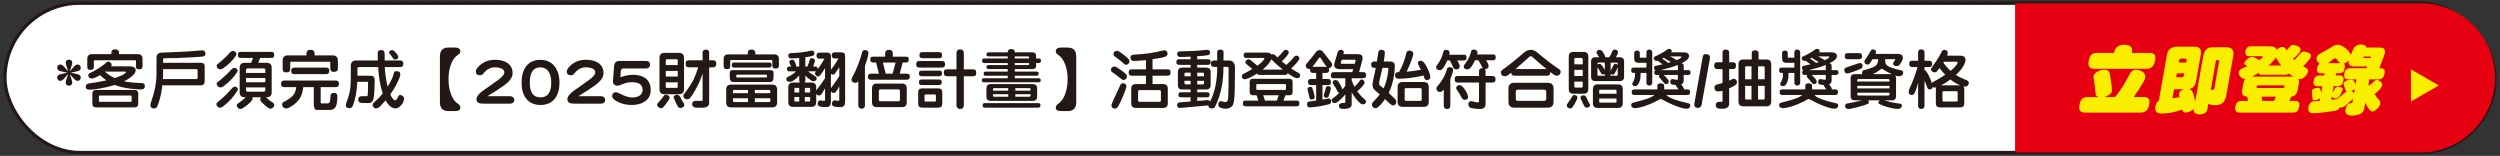 <?xml version="1.0" encoding="UTF-8"?><svg id="e" xmlns="http://www.w3.org/2000/svg" viewBox="0 0 770 48"><rect x="0" y="0" width="770" height="48" fill="#333333" stroke="none"/><rect x="1.53" y="1" width="766.93" height="45.96" rx="22.98" ry="22.98" fill="#fff" stroke="#231815" stroke-miterlimit="10"/><path d="m24.62,24.58c-.16.22-.38.32-.66.32-.36,0-.68-.16-1-.48-.26-.24-.76-.8-1.48-1.64.52,1.48.78,2.32.78,2.56,0,.7-.34,1.04-1.02,1.04s-1-.34-1-1.04c0-.24.26-1.08.78-2.56-.32.38-.82.92-1.48,1.64-.32.32-.66.48-1.02.48-.28,0-.5-.1-.66-.32-.16-.2-.24-.44-.24-.74,0-.48.34-.82,1.02-1,.32-.08,1.04-.24,2.14-.46-.48-.08-1.2-.22-2.14-.46-.68-.16-1.02-.5-1.02-1,0-.28.08-.54.24-.74.16-.2.38-.32.66-.32.36,0,.7.16,1.02.48.26.28.76.82,1.48,1.64-.52-1.46-.78-2.32-.78-2.56,0-.68.32-1.04,1-1.04s1.02.36,1.02,1.04c0,.24-.26,1.1-.78,2.56.32-.36.8-.92,1.48-1.64.32-.32.64-.48,1-.48.28,0,.5.12.66.32.16.2.26.46.26.74,0,.5-.34.84-1.02,1-.36.12-1.08.26-2.12.46.46.1,1.16.26,2.12.46.68.18,1.02.52,1.02,1,0,.3-.1.54-.26.74Z" fill="#231815"/><path d="m34.02,19.24c.24.22.36.48.36.8-.02.12-.06.26-.14.38h5.84c.58.04,1,.16,1.26.32.3.24.46.54.46.86,0,.64-.4,1.28-1.2,1.92-.6.52-1.4,1.02-2.4,1.52,1.4.3,3.22.48,5.48.54.6.04.9.32.94.86,0,.34-.08.6-.22.76-.18.22-.44.34-.8.34-.92,0-1.94-.06-3.02-.18-2.12-.24-3.86-.64-5.22-1.2-1.54.48-3.14.86-4.8,1.14-1.28.22-2.36.32-3.22.32-.34-.02-.58-.12-.72-.32-.16-.16-.22-.38-.22-.62,0-.44.24-.76.72-.94,2.16-.28,4.06-.62,5.66-1-.72-.48-1.38-1.02-1.98-1.62-.08.06-.16.1-.22.14-.42.26-.9.5-1.42.7-.32.14-.64.22-.96.22s-.58-.1-.78-.34c-.16-.2-.24-.42-.24-.68.02-.24.16-.46.4-.62.88-.36,1.84-.9,2.9-1.58,1.08-.72,1.82-1.28,2.26-1.7.2-.2.4-.32.62-.32.24.04.46.14.66.3Zm2.28-3.82c.22.2.34.46.34.78v.48h5.86c.92,0,1.4.52,1.4,1.56v2.18c0,.34-.08.58-.24.7-.2.16-.44.24-.76.24-.42,0-.7-.08-.84-.28-.12-.14-.18-.36-.18-.66v-1.64c0-.14-.12-.22-.32-.22h-12.42c-.16,0-.24.08-.24.22v1.8c0,.36-.08.6-.2.7-.16.16-.44.24-.8.24-.38,0-.64-.06-.76-.2-.18-.14-.26-.38-.26-.74v-2.34c0-1.04.46-1.56,1.4-1.56h6.02v-.48c0-.28.1-.54.32-.78.14-.14.42-.22.86-.22.38,0,.66.08.82.22Zm5.1,12.28c.78,0,1.18.4,1.18,1.16v3.06c0,.76-.4,1.16-1.18,1.16h-11.78c-.8,0-1.18-.4-1.18-1.16v-3.06c0-.76.38-1.16,1.18-1.16h11.78Zm-.86,3.36v-1.34c0-.2-.1-.3-.3-.3h-9.46c-.2,0-.3.1-.3.3v1.34c0,.2.1.3.3.3h9.46c.2,0,.3-.1.3-.3Zm-8.04-8.84c.76.7,1.72,1.3,2.86,1.82,1.24-.4,2.24-.82,2.96-1.3.32-.22.5-.4.5-.52,0-.1-.08-.16-.22-.16h-5.62c-.2,0-.34-.02-.42-.1-.08.06-.14.1-.18.14.04.04.08.08.12.12Z" fill="#231815"/><path d="m49.62,28.81c-.4,1.84-.82,3.2-1.26,4.12-.18.3-.5.46-.94.48-.32,0-.58-.1-.8-.26-.2-.2-.3-.42-.3-.68,0-.28.06-.64.22-1.08,1.1-3.08,1.66-5.96,1.66-8.68v-4.86c0-.6.16-1.04.48-1.3.28-.22.66-.34,1.16-.34,5.08-.16,8.86-.38,11.36-.62.58-.04.98-.08,1.22-.08s.44.1.62.3c.14.18.22.4.24.64,0,.5-.22.82-.62.94-1.1.12-2.62.24-4.54.32-2.44.16-4.9.22-7.42.22-.3,0-.46.14-.46.4v1.02h11.64c.76,0,1.16.34,1.16,1v4.54c0,.94-.4,1.4-1.16,1.4h-11.88c-.1.86-.22,1.7-.38,2.52Zm.62-6.1c-.02.56-.04,1.1-.06,1.64h10.36c.18,0,.28-.1.32-.32v-2.34c0-.24-.12-.38-.32-.4h-10.3v1.42Z" fill="#231815"/><path d="m72.92,26.88c.24.18.36.38.36.58,0,.16-.06.32-.16.46-1.04,1.76-2.5,3.36-4.34,4.82-.36.28-.7.42-1.04.42-.3,0-.56-.12-.8-.36-.2-.24-.3-.5-.3-.74,0-.16.08-.3.24-.46.28-.2.72-.6,1.36-1.16,1.16-1,2.26-2.14,3.32-3.38.28-.24.54-.38.78-.38.16,0,.36.08.58.2Zm-.52-10.96c.28.2.42.44.42.68,0,.2-.06.38-.16.54-.94,1.42-2.24,2.72-3.9,3.88-.32.24-.64.34-.94.34s-.56-.12-.8-.36c-.2-.24-.3-.48-.3-.74,0-.14.08-.3.24-.46.24-.16.62-.5,1.18-.98,1-.84,1.96-1.8,2.88-2.84.24-.2.48-.32.7-.32.2,0,.42.1.68.26Zm.42,5.2c.24.2.38.42.38.64,0,.16-.06.3-.16.46-1,1.56-2.38,3-4.14,4.3-.36.28-.68.4-1,.4s-.62-.12-.86-.4c-.22-.26-.32-.52-.32-.78,0-.16.1-.32.32-.48.26-.16.68-.5,1.28-1.02,1.08-.9,2.12-1.9,3.12-3,.26-.22.5-.34.74-.34.2,0,.4.08.64.22Zm10.78-5.14c.28,0,.48.06.62.18.16.12.24.36.24.76,0,.32-.06.52-.14.64-.16.2-.4.28-.72.28h-3.48l-.58,1.5h2.58c1.04,0,1.56.52,1.56,1.56v7.5c0,1.04-.52,1.56-1.56,1.56h-.22c.06.06.12.12.2.16.48.48,1.06.94,1.76,1.38.2.12.32.18.36.26.16.16.24.36.24.62,0,.28-.12.52-.36.76-.26.22-.54.34-.82.34-.2,0-.38-.06-.52-.16-.76-.52-1.48-1.1-2.12-1.78-.16-.16-.26-.3-.32-.42-.12-.16-.16-.38-.16-.62,0-.2.08-.38.2-.54h-2.62c.04.12.08.22.08.3,0,.2-.06.38-.16.56-.7.9-1.66,1.74-2.9,2.5-.24.16-.48.24-.7.24-.32,0-.6-.14-.84-.4-.22-.28-.32-.54-.32-.78,0-.16.1-.32.3-.46.18-.12.48-.32.88-.62.56-.4,1.12-.86,1.64-1.34h-.32c-1.06,0-1.58-.52-1.58-1.56v-7.5c0-1.04.52-1.56,1.58-1.56h1.96l.58-1.5h-3.8c-.26,0-.46-.06-.62-.22-.16-.12-.24-.34-.24-.7s.08-.62.24-.78c.12-.1.32-.16.62-.16h9.46Zm-1.88,6.48v-.86c0-.36-.18-.54-.54-.54h-4.86c-.36,0-.54.18-.54.54v.86h5.94Zm0,2.88v-1.32h-5.94v1.32h5.94Zm0,2.36v-.78h-5.94v.78c0,.36.18.54.54.54h4.86c.36,0,.54-.18.54-.54Z" fill="#231815"/><path d="m103.37,24.8c.36,0,.62.08.8.22.14.14.22.4.22.8,0,.32-.06.54-.18.68-.2.24-.48.34-.84.34h-4.6v4.68c0,.2.1.32.3.32h1.88c.38-.06.62-.28.7-.7.08-.32.12-.92.16-1.8,0-.22.12-.42.32-.58.26-.08.44-.14.54-.14.3,0,.54.04.72.08.32.12.5.42.52.86,0,1.3-.12,2.28-.36,3-.28.74-.84,1.18-1.66,1.3h-4.38c-.58-.08-.86-.64-.86-1.72v-5.3h-3.26c-.12,1.12-.36,2.08-.72,2.86-.64,1.32-1.78,2.42-3.4,3.34-.42.24-.8.36-1.14.36s-.64-.14-.9-.38c-.2-.2-.3-.48-.34-.8,0-.32.12-.58.38-.78,1.62-.8,2.66-1.56,3.14-2.26.42-.52.7-1.3.84-2.34h-3.66c-.34,0-.6-.08-.78-.24-.16-.14-.24-.4-.24-.78,0-.34.08-.6.24-.8.18-.14.44-.22.78-.22h15.78Zm-6.84-9.2c.24.2.36.48.36.84v.62h5.62c1.04,0,1.56.56,1.56,1.64v2.36c0,.4-.1.66-.28.8-.24.2-.52.28-.88.28-.48,0-.8-.1-.98-.32-.14-.16-.2-.42-.2-.76v-1.8c0-.16-.12-.24-.32-.24h-11.72c-.2,0-.3.08-.3.24v1.94c0,.44-.08.7-.24.82-.2.2-.5.28-.94.28s-.72-.08-.88-.24c-.2-.16-.28-.44-.28-.86v-2.5c0-1.08.52-1.64,1.56-1.64h5.78v-.62c0-.3.1-.58.34-.84.16-.16.46-.26.9-.26s.72.1.9.26Zm3.88,5.22c.36,0,.62.08.78.22.14.14.22.4.22.8,0,.32-.06.54-.18.68-.2.22-.46.32-.82.32h-9.7c-.34,0-.6-.06-.76-.22-.18-.14-.26-.4-.26-.78,0-.34.08-.6.26-.8.16-.14.42-.22.76-.22h9.7Z" fill="#231815"/><path d="m124.23,19.64c0,.68-.32,1.02-.94,1.02h-4.78v.12c.12,2.04.4,3.94.82,5.66.02.08.04.16.06.24,1.08-1.76,1.7-3.1,1.88-4.06.08-.46.32-.7.7-.7.44,0,.72.04.84.12.32.16.48.48.48.96,0,.2-.1.56-.3,1.1-.7,1.72-1.62,3.36-2.78,4.96.2.48.42.88.66,1.2.32.44.62.64.86.64.18,0,.34-.12.46-.34.16-.2.32-.5.48-.9.12-.26.3-.4.54-.4.22,0,.44.06.68.18.38.24.58.56.58.98-.06.5-.22.98-.5,1.44-.42.62-.88,1.06-1.4,1.34-.24.12-.52.2-.84.2-.7-.06-1.34-.4-1.92-1-.38-.42-.72-.9-1.04-1.5-.6.7-1.22,1.36-1.88,2.04-.32.26-.64.42-.94.46-.36,0-.66-.12-.88-.34-.2-.2-.3-.44-.3-.76,0-.2.08-.38.24-.54.12-.16.36-.4.7-.68.76-.68,1.5-1.44,2.18-2.3-.54-1.64-.92-3.34-1.14-5.12-.12-.92-.22-1.92-.28-3h-5.92c-.32,0-.46.14-.46.4v2.26h3.74c.66,0,1.06.1,1.22.3.24.2.36.58.36,1.18-.04,2.34-.12,3.98-.24,4.92-.12.78-.32,1.32-.6,1.6-.24.3-.6.44-1.12.44-.96,0-1.58-.02-1.9-.04-.48-.02-.82-.12-.98-.32-.16-.2-.24-.44-.24-.74,0-.28.06-.5.22-.7.16-.18.4-.28.72-.32h1.86c.16-.1.24-1.5.24-4.22-.02-.12-.1-.2-.24-.22h-3.08c-.14,2.86-.56,5.22-1.28,7.1-.1.26-.2.48-.3.64-.18.24-.48.36-.88.38-.34,0-.6-.08-.8-.24s-.3-.4-.3-.7c0-.14.08-.44.26-.92.68-1.78,1.1-3.46,1.22-5.02.04-.98.08-1.92.08-2.82v-3.36c0-1.08.56-1.64,1.72-1.64h6.6c-.04-.7-.04-1.42-.04-2.18,0-.36.08-.62.24-.8.14-.14.4-.22.78-.22.32,0,.58.08.78.2.2.18.32.46.32.82l.04,2.18h4.8c.62,0,.94.34.94,1.02Zm-2.82-3.9c.22.16.52.48.92,1,.22.32.34.58.34.8,0,.24-.08.4-.2.52-.18.18-.42.26-.74.26-.22,0-.38-.04-.46-.12-.1-.04-.18-.12-.24-.28-.24-.34-.6-.84-1.1-1.52-.06-.04-.08-.12-.08-.2s.02-.18.08-.32c.08-.14.2-.26.4-.36.12-.06.28-.1.46-.1.22.04.42.14.62.32Z" fill="#231815"/><path d="m140.17,34.21h-2.06c-1.76,0-2.62-.92-2.62-2.76v-14.04c0-1.84.86-2.76,2.62-2.76h2.06c.52,0,.92.1,1.2.3.28.22.42.48.42.76,0,.48-.24.86-.72,1.18-1.06.68-1.84,1.82-2.34,3.42-.4,1.24-.58,2.58-.58,4.06s.18,2.88.58,4.12c.5,1.64,1.28,2.8,2.34,3.48.48.32.72.74.72,1.26,0,.64-.54.98-1.62.98Z" fill="#231815"/><path d="m158.04,31.61c-.26.2-.56.32-.92.32h-7.36c-1,0-1.64-.04-1.9-.1-.74-.16-1.1-.56-1.1-1.24,0-.8.6-1.66,1.84-2.54,1.08-.74,2.72-1.9,4.88-3.46,1.24-.92,1.86-1.66,1.86-2.26s-.36-1.04-1.08-1.32c-.52-.18-1.12-.28-1.8-.28-1.4,0-2.6.64-3.56,1.9-.3.38-.64.56-1.02.56-.88,0-1.32-.4-1.32-1.22,0-.4.3-.9.9-1.54,1.32-1.34,2.98-2.02,5-2.02,1.52,0,2.74.3,3.7.9,1.14.72,1.72,1.8,1.72,3.24,0,1-.56,2-1.68,3-.58.52-1.56,1.24-2.96,2.12-.7.44-1.74,1.08-3.1,1.96h6.98c.36,0,.66.12.92.32.24.2.36.48.36.82,0,.36-.12.64-.36.84Z" fill="#231815"/><path d="m170.94,30.31c-1.02,1.34-2.5,2.02-4.46,2.02s-3.46-.68-4.46-2.02c-.92-1.2-1.38-2.82-1.38-4.86s.44-3.66,1.32-4.9c1-1.4,2.48-2.12,4.44-2.12s3.46.7,4.5,2.1c.94,1.26,1.42,2.9,1.42,4.92s-.46,3.66-1.38,4.86Zm-1.86-8.06c-.58-1-1.48-1.5-2.68-1.5-2.16,0-3.22,1.58-3.22,4.7s1.1,4.54,3.3,4.54,3.3-1.5,3.3-4.54c0-1.32-.24-2.38-.7-3.2Z" fill="#231815"/><path d="m186.04,31.61c-.26.2-.56.32-.92.32h-7.36c-1,0-1.64-.04-1.9-.1-.74-.16-1.1-.56-1.1-1.24,0-.8.6-1.66,1.84-2.54,1.08-.74,2.72-1.9,4.88-3.46,1.24-.92,1.86-1.66,1.86-2.26s-.36-1.04-1.08-1.32c-.52-.18-1.12-.28-1.8-.28-1.4,0-2.6.64-3.56,1.9-.3.38-.64.56-1.02.56-.88,0-1.32-.4-1.32-1.22,0-.4.3-.9.9-1.54,1.32-1.34,2.98-2.02,5-2.02,1.52,0,2.74.3,3.7.9,1.14.72,1.72,1.8,1.72,3.24,0,1-.56,2-1.68,3-.58.52-1.56,1.24-2.96,2.12-.7.44-1.74,1.08-3.1,1.96h6.98c.36,0,.66.12.92.32.24.2.36.48.36.82,0,.36-.12.64-.36.84Z" fill="#231815"/><path d="m198.62,31.25c-1.06.72-2.4,1.08-4,1.08-1.96,0-3.68-.48-5.12-1.42-.64-.42-.96-.84-.96-1.28,0-.34.1-.64.3-.88.2-.22.48-.34.84-.34.32,0,.82.18,1.52.54,1.36.72,2.56,1.08,3.56,1.08.84,0,1.56-.16,2.14-.52.68-.42,1.02-1.04,1.02-1.86,0-1.56-1.12-2.34-3.34-2.34-.92,0-1.82.2-2.68.56-.88.36-1.44.54-1.7.54-.44,0-.78-.12-1.04-.38-.28-.26-.4-.6-.36-1.04v-.14l.32-4.4c.08-1.12.64-1.68,1.68-1.68h8.14c.84,0,1.28.38,1.28,1.14,0,.36-.12.64-.34.84-.24.24-.52.34-.86.34h-7c-.5,0-.76.26-.8.74l-.14,1.98c1.32-.52,2.64-.78,3.94-.78,1.6,0,2.88.38,3.84,1.1,1.04.82,1.56,2.02,1.56,3.58s-.6,2.74-1.8,3.54Z" fill="#231815"/><path d="m205.86,29.41c.24.16.38.4.38.72,0,.14-.08.34-.22.6-.52.8-1.04,1.48-1.58,2.12-.22.28-.46.44-.7.48-.36,0-.64-.1-.88-.28-.32-.24-.46-.5-.46-.82,0-.12.06-.26.18-.42.78-.86,1.38-1.58,1.78-2.16.08-.14.18-.26.28-.34.1-.08.24-.12.42-.12.28,0,.56.08.8.22Zm3.26-13.12c1.04,0,1.56.52,1.56,1.56v9.62c0,1.04-.52,1.56-1.56,1.56h-4.44c-1.04,0-1.56-.52-1.56-1.56v-9.62c0-1.04.52-1.56,1.56-1.56h4.44Zm-.38,3.76v-1.42c0-.24-.14-.38-.4-.38h-2.88c-.28,0-.4.14-.4.38v1.42h3.68Zm0,3.52v-1.72h-3.68v1.72h3.68Zm0,3.12v-1.34h-3.68v1.34c0,.26.12.38.4.38h2.88c.26,0,.4-.12.4-.38Zm.7,3.04c.32.72.7,1.42,1.18,2.12.08.12.14.28.14.46,0,.26-.14.5-.38.7-.2.16-.5.24-.86.24-.24,0-.46-.08-.62-.24-.44-.7-.86-1.54-1.26-2.58-.1-.12-.16-.28-.16-.46,0-.2.08-.36.24-.5.24-.18.5-.28.78-.28.32,0,.64.18.94.54Zm6.96-11.16v-2.44c0-.54.34-.82,1-.86.64,0,.98.3,1.02.86v2.44h1.1c.4,0,.68.08.84.24.16.14.26.42.26.84,0,.34-.08.58-.22.74-.2.24-.48.36-.88.36h-1.1v10.78c0,.52-.14.92-.38,1.16-.3.24-.7.4-1.18.48h-2.5c-.42-.04-.74-.18-.94-.42-.16-.14-.24-.34-.24-.6,0-.36.06-.6.22-.76.12-.18.36-.28.72-.32h1.96c.2,0,.32-.08.32-.24v-8.14c-.28.76-.58,1.58-.92,2.44-.98,2.12-1.96,3.82-2.92,5.08-.32.26-.64.38-.94.38-.24,0-.46-.06-.64-.18-.36-.24-.52-.56-.52-.92,0-.18.06-.36.22-.54,1.28-1.62,2.26-3.1,2.94-4.44.56-1.18,1.02-2.44,1.42-3.76h-2.78c-.38,0-.66-.08-.84-.26-.18-.16-.26-.44-.26-.84,0-.36.08-.66.26-.86.18-.14.46-.22.84-.22h4.14Z" fill="#231815"/><path d="m232.3,15.5c.22.2.34.46.34.78v.48h5.86c.92,0,1.4.48,1.4,1.4v2.04c0,.32-.08.56-.24.68-.2.16-.44.24-.76.24-.42,0-.7-.08-.84-.28-.12-.12-.18-.34-.18-.64v-1.5c0-.14-.12-.22-.32-.22h-12.42c-.16,0-.24.08-.24.22v1.64c0,.38-.08.62-.2.72-.16.16-.44.22-.8.22-.38,0-.64-.06-.76-.2-.18-.12-.26-.38-.26-.74v-2.18c0-.92.46-1.4,1.4-1.4h6.02v-.48c0-.28.1-.54.32-.78.14-.16.42-.24.86-.24.38,0,.66.08.82.24Zm5.5,10.56c1.04,0,1.56.52,1.56,1.56v3.9c0,1.04-.52,1.56-1.56,1.56h-12.58c-1.04,0-1.56-.52-1.56-1.56v-3.9c0-1.04.52-1.56,1.56-1.56h12.58Zm-.54-4.46c.66,0,1,.26,1,.78v1.24c0,1.1-.34,1.64-1,1.64h-11.5c-.68,0-1-.54-1-1.64v-1.24c0-.52.32-.78,1-.78h11.5Zm-.4-2.34c.28,0,.48.06.6.16.12.12.18.32.18.62,0,.24-.06.4-.14.52-.14.18-.36.26-.64.26h-10.7c-.28,0-.48-.06-.6-.18-.12-.12-.18-.32-.18-.6,0-.26.06-.46.18-.62.12-.1.32-.16.6-.16h10.7Zm-6.48,9.44v-1h-4.22c-.28,0-.4.14-.4.38v.62h4.62Zm0,1.56h-4.62v.8c0,.26.12.38.4.38h4.22v-1.18Zm5.86-6.78c0-.32-.06-.48-.16-.48h-9.14c-.12,0-.16.16-.16.48,0,.26.04.38.16.38h9.14c.1,0,.16-.12.16-.38Zm-3.76,5.22h4.78v-.62c0-.24-.14-.38-.4-.38h-4.38v1Zm4.78,2.36v-.8h-4.78v1.18h4.38c.26,0,.4-.12.4-.38Z" fill="#231815"/><path d="m244.52,18.56c.08.12.2.32.34.6.26.6.4,1.06.42,1.34h.88v-2.66c-.8.1-1.66.16-2.58.16-.52-.04-.78-.38-.78-1.02.02-.34.28-.54.78-.62,2.22-.06,4.28-.3,6.16-.74.14-.02.24-.04.32-.04.22,0,.4.1.56.26.14.16.22.36.22.6,0,.36-.22.62-.62.78-.44.14-1.18.28-2.18.4v2.88h.64c.02-.06.04-.14.08-.22.24-.6.48-1.24.68-1.96.04-.12.12-.2.22-.28.08-.06.18-.1.32-.12.28,0,.5.06.7.16.2.16.32.36.32.62,0,.16-.04.34-.12.58-.16.52-.32.94-.44,1.22h.72c.24,0,.42.06.54.16.1.1.16.28.16.54v.14c.06-.08.12-.18.2-.28.66-.9,1.28-1.9,1.86-2.98h-1.6c-.56-.02-.84-.34-.84-.94s.28-.9.84-.94h2.44c.76,0,1.16.38,1.16,1.1v4.2c.16-.2.38-.48.66-.88.58-.8,1.14-1.66,1.68-2.62h-1.24c-.56-.02-.84-.34-.86-.94.02-.6.3-.9.86-.94h2.1c.78,0,1.18.38,1.18,1.1v13.98c0,.64-.1,1.08-.28,1.32-.24.32-.64.48-1.2.48-1.02,0-1.72-.1-2.08-.28-.3-.12-.46-.34-.5-.66,0-.38.06-.66.22-.88.16-.18.4-.28.72-.28.06.02.18.04.34.06.28.08.52.1.74.1.16,0,.24-.12.24-.4v-4.08c-.4.76-.78,1.36-1.1,1.82-.2.16-.44.22-.7.22-.24,0-.46-.12-.66-.34-.06-.04-.1-.1-.12-.14v3.06c0,.64-.1,1.08-.28,1.32-.24.32-.64.48-1.2.48-1.02,0-1.72-.1-2.08-.28-.3-.12-.46-.34-.5-.66,0-.38.06-.66.22-.88.16-.18.4-.28.72-.28.06.02.18.04.34.06.28.08.52.1.76.1.14,0,.22-.12.22-.4v-3.46c-.46.82-.88,1.48-1.24,1.98-.2.16-.44.24-.7.24-.24-.02-.48-.14-.68-.36-.04-.04-.08-.08-.1-.12v2.5c0,.98-.5,1.48-1.5,1.48h-5.62c-1,0-1.48-.5-1.48-1.48v-4.52c0-1,.48-1.5,1.48-1.5h2.12c-.16-.12-.24-.36-.24-.7v-1.46c-.66.76-1.38,1.36-2.18,1.78-.24.1-.48.16-.72.16-.36,0-.64-.08-.84-.26-.16-.12-.24-.28-.24-.46,0-.28.1-.52.3-.7,1.26-.6,2.16-1.2,2.68-1.8h-2.04c-.24,0-.42-.06-.54-.18-.12-.1-.18-.3-.18-.6,0-.24.06-.42.18-.54.12-.1.3-.16.54-.16h.6c-.16-.36-.34-.68-.5-1-.08-.12-.1-.24-.1-.32,0-.28.1-.48.34-.64.16-.08.36-.14.58-.14.16,0,.32.06.48.16Zm1.64,9.92v-1.42h-1.26c-.16,0-.22.08-.22.24v1.18h1.48Zm0,1.4h-1.48v1.18c0,.16.06.22.22.22h1.26v-1.4Zm6.48-6.74c-.22.28-.42.42-.62.42-.28,0-.54-.12-.74-.36-.2-.2-.28-.42-.28-.66,0-.12.08-.26.24-.4.04-.04.1-.12.16-.2-.08.04-.16.04-.24.04h-2.26c.58.48,1.24.94,1.98,1.38.28.16.44.28.52.34.08.14.14.3.14.48,0,.24-.1.42-.28.58-.2.2-.42.28-.64.28-.24,0-.46-.06-.64-.18-.7-.44-1.34-.96-1.94-1.54v1.4c0,.34-.08.58-.24.7h2.1c1,0,1.5.5,1.5,1.5v.98c.56-.72,1.1-1.48,1.64-2.24.4-.56.76-1.1,1.08-1.58v-3.14c-.44.78-.92,1.52-1.48,2.2Zm-4.76,5.34h1.64v-1.18c0-.16-.08-.24-.24-.24h-1.4v1.42Zm1.64,2.58v-1.18h-1.64v1.4h1.4c.16,0,.24-.06.24-.22Zm7.66-8.44c-.2.26-.38.38-.56.38-.28,0-.5-.1-.7-.32v4.48c.5-.68,1-1.38,1.5-2.08.4-.58.76-1.14,1.08-1.66v-2.74c-.4.68-.84,1.34-1.32,1.94Z" fill="#231815"/><path d="m267.1,15.6c.24.12.38.38.38.76-.04.3-.08.58-.12.86-.24.96-.56,1.98-.96,3.08v12.16c0,.36-.1.6-.3.76-.16.16-.4.26-.72.26-.34,0-.58-.1-.74-.26-.2-.16-.28-.4-.28-.76v-7.48c-.04.06-.06.1-.08.14-.2.26-.5.38-.86.38s-.64-.1-.88-.3c-.2-.16-.28-.4-.28-.72,0-.2.08-.42.22-.66,1.34-2.44,2.36-5.04,3.06-7.76.12-.36.36-.58.7-.64.36,0,.64.06.86.18Zm7.54-.02c.22.2.34.46.34.78v1.1h4.06c.32,0,.54.06.68.18.12.12.18.34.18.68,0,.28-.06.5-.14.64-.16.2-.4.3-.72.3h-1.02l-.92,3.44h2.18c.34,0,.58.08.74.2.12.12.2.36.2.72,0,.3-.06.52-.18.64-.16.2-.42.3-.76.3h-11.02c-.32,0-.54-.06-.7-.22-.16-.12-.24-.36-.24-.72,0-.3.08-.54.24-.72.16-.12.38-.2.7-.2h2.44l-.86-3.44h-.94c-.3,0-.52-.08-.66-.24-.14-.12-.2-.34-.2-.7,0-.28.06-.52.2-.68.14-.12.36-.18.66-.18h3.74v-1.1c0-.28.1-.54.32-.78.14-.16.42-.24.86-.24.38,0,.66.08.82.24Zm3.16,10.16c.98,0,1.48.5,1.48,1.48v4.3c0,.98-.5,1.48-1.48,1.48h-7.74c-1,0-1.48-.5-1.48-1.48v-4.3c0-.98.48-1.48,1.48-1.48h7.74Zm-.62,5v-2.74c0-.3-.16-.46-.48-.46h-5.54c-.32,0-.48.16-.48.46v2.74c0,.32.16.46.48.46h5.54c.32,0,.48-.14.48-.46Zm-2.26-8.04l.92-3.44h-3.9l.86,3.44h2.12Z" fill="#231815"/><path d="m290.06,18.78c.36,0,.64.08.8.22.14.14.22.4.22.8,0,.32-.06.54-.18.7-.2.22-.48.32-.84.32h-6.88c-.34,0-.6-.08-.76-.24-.16-.14-.24-.4-.24-.78,0-.34.08-.6.24-.8.16-.14.42-.22.76-.22h6.88Zm-1.08,8.44c.82,0,1.24.42,1.24,1.26v3.44c0,.82-.42,1.24-1.24,1.24h-4.94c-.84,0-1.24-.42-1.24-1.24v-3.44c0-.84.4-1.26,1.24-1.26h4.94Zm.3-5.46c.32,0,.54.06.68.18.12.12.18.34.18.68,0,.26-.06.46-.16.58-.16.2-.38.28-.7.28h-5.38c-.3,0-.52-.06-.66-.22-.14-.1-.2-.32-.2-.64,0-.28.06-.52.2-.68.14-.12.36-.18.66-.18h5.38Zm-.08,2.72c.32,0,.54.08.68.2.12.12.18.34.18.66,0,.28-.06.48-.16.6-.16.18-.38.26-.7.26h-5.3c-.3,0-.52-.06-.66-.2-.14-.12-.2-.34-.2-.66,0-.28.06-.5.2-.66.14-.12.36-.2.66-.2h5.3Zm.08-8.42c.28,0,.5.06.62.18.16.12.24.36.24.74,0,.32-.06.54-.14.66-.16.2-.4.28-.72.28h-5.24c-.26,0-.46-.06-.6-.22-.18-.12-.26-.36-.26-.72s.08-.6.26-.76c.1-.1.3-.16.6-.16h5.24Zm-1.02,14.92v-1.56c0-.2-.1-.32-.3-.32h-2.9c-.2,0-.3.12-.3.32v1.56c0,.2.1.3.3.3h2.9c.2,0,.3-.1.3-.3Zm6.34-9.62v-5.08c0-.32.1-.6.3-.8.18-.18.44-.28.78-.28.36,0,.64.1.84.28.22.2.34.46.34.8v5.08h2.82c.32,0,.58.08.74.2.16.12.26.4.26.82,0,.36-.06.62-.14.76-.2.24-.48.34-.86.34h-2.82v8.98c0,.28-.08.5-.22.7-.2.26-.52.4-.96.4-.36,0-.64-.14-.84-.4-.16-.2-.24-.42-.24-.7v-8.98h-2.9c-.32,0-.56-.08-.72-.26-.2-.14-.3-.42-.3-.84s.1-.68.3-.84c.12-.12.36-.18.72-.18h2.9Z" fill="#231815"/><path d="m310.38,16.12c0-.34.08-.58.24-.74s.44-.26.86-.26.68.08.82.24c.16.16.24.42.26.76h5.4c.76,0,1.16.34,1.16,1.02v.86h.78c.24,0,.44.06.56.16.1.1.16.28.16.54,0,.22-.06.38-.14.48-.14.16-.34.24-.58.24h-.78v.84c0,.68-.4,1.02-1.16,1.02h-5.4v.78h6.72c.22,0,.38.06.5.14.08.08.12.26.12.5,0,.2-.04.34-.1.42-.12.14-.3.2-.52.2h-6.72v.78h7.34c.22,0,.38.06.5.14.08.08.14.24.14.48,0,.2-.04.34-.12.42-.12.14-.3.2-.52.2h-16.86c-.22,0-.38-.04-.48-.14-.12-.08-.16-.24-.16-.48,0-.2.04-.36.16-.48.1-.08.26-.14.48-.14h7.34v-.78h-6.8c-.22,0-.38-.04-.48-.16-.1-.08-.14-.22-.14-.46,0-.22.04-.38.14-.5.1-.08.26-.14.48-.14h6.8v-.78h-5.94c-.4-.02-.62-.22-.62-.62s.22-.6.62-.62h5.94v-.62h-7.2c-.24,0-.4-.06-.52-.18-.12-.08-.18-.26-.18-.54,0-.24.06-.42.18-.54.12-.1.28-.16.52-.16h7.2v-.62h-5.94c-.4-.02-.62-.22-.62-.62s.22-.6.62-.64h5.94Zm9.38,15.64c.24,0,.42.04.54.16.1.08.16.26.16.54,0,.2-.06.36-.14.48-.12.14-.32.22-.56.22h-16.42c-.24,0-.42-.06-.54-.16-.12-.12-.16-.3-.16-.54s.04-.42.16-.54c.12-.12.3-.16.54-.16h16.42Zm-1.64-5.86c.88,0,1.32.44,1.32,1.32v2.5c0,.9-.44,1.34-1.32,1.34h-12.98c-.88,0-1.32-.44-1.32-1.34v-2.5c0-.88.44-1.32,1.32-1.32h12.98Zm-7.58,2.02v-.78h-4.3c-.28,0-.4.14-.4.4v.38h4.7Zm0,1.1h-4.7v.4c0,.26.12.38.4.38h4.3v-.78Zm2.02-11.02h4.38v-.38c0-.16-.08-.24-.24-.24h-4.14v.62Zm0,2.04h4.22c.1,0,.16-.04.16-.16v-.46h-4.38v.62Zm.16,7.88h4.68v-.38c0-.26-.14-.4-.38-.4h-4.3v.78Zm4.68,1.5v-.4h-4.68v.78h4.3c.24,0,.38-.12.38-.38Z" fill="#231815"/><path d="m328.86,34.21h-2.06c-1.08,0-1.62-.34-1.62-.98,0-.52.24-.94.72-1.26,1.04-.68,1.82-1.84,2.34-3.48.38-1.24.58-2.62.58-4.12s-.2-2.82-.58-4.06c-.52-1.6-1.3-2.74-2.34-3.42-.48-.32-.72-.7-.72-1.18,0-.28.14-.54.42-.76.28-.2.68-.3,1.2-.3h2.06c1.74,0,2.62.92,2.62,2.76v14.04c0,1.84-.88,2.76-2.62,2.76Z" fill="#231815"/><path d="m344,20.74c1.32.84,2.2,1.5,2.62,1.96.28.18.44.44.48.78,0,.32-.08.56-.24.74-.18.24-.44.38-.78.42-.22,0-.42-.06-.6-.22-.84-.72-1.74-1.4-2.68-2.04-.4-.24-.6-.5-.62-.78,0-.36.1-.64.3-.84.16-.16.42-.26.78-.26.2,0,.44.08.74.24Zm2.48,5.04c.3.12.46.42.46.9-.04.26-.16.64-.34,1.14-.26.76-.72,1.88-1.4,3.38-.26.52-.52,1.02-.76,1.5-.24.48-.62.74-1.1.78-.32-.06-.56-.18-.76-.34-.18-.16-.26-.42-.26-.76,0-.24.7-1.82,2.1-4.8.22-.46.4-.86.56-1.22.16-.46.42-.7.78-.7.22,0,.46.04.72.12Zm-1.68-9.86c1.32.92,2.18,1.6,2.6,2.08.28.2.44.46.48.78,0,.32-.08.56-.24.76-.18.24-.44.38-.78.42-.22,0-.42-.08-.6-.26-.84-.76-1.74-1.48-2.68-2.16-.4-.24-.6-.5-.62-.78,0-.38.1-.66.3-.84.16-.16.42-.26.78-.26.2,0,.44.1.76.26Zm8.16,5.44v-2.84c-1.2.14-2.48.22-3.84.26-.64-.06-.94-.44-.94-1.16.04-.44.32-.7.86-.78,3.3-.12,6.34-.56,9.12-1.28.22-.04.38-.06.5-.06.26,0,.48.1.68.3.16.2.26.44.26.72,0,.44-.24.74-.7.94-.76.28-2.06.54-3.92.78v3.12h4.62c.32,0,.56.08.72.2.14.14.22.38.22.74,0,.32-.06.54-.18.7-.16.22-.42.32-.76.32h-4.62v2.58h3.28c.94,0,1.42.48,1.42,1.4v4.54c0,.92-.48,1.4-1.42,1.4h-8.44c-.94,0-1.4-.48-1.4-1.4v-4.54c0-.92.46-1.4,1.4-1.4h3.14v-2.58h-4.38c-.32,0-.56-.08-.72-.24-.16-.14-.22-.4-.22-.78,0-.32.06-.56.22-.74.16-.12.4-.2.72-.2h4.38Zm4.6,9.54v-2.66c0-.32-.16-.48-.46-.48h-6.1c-.32,0-.46.16-.46.48v2.66c0,.32.14.46.46.46h6.1c.3,0,.46-.14.46-.46Z" fill="#231815"/><path d="m372.54,31.05c.08.08.14.14.18.22.7-1.36,1.24-2.96,1.64-4.78.36-1.76.54-3.72.54-5.9h-1c-.32,0-.56-.08-.72-.24s-.22-.42-.22-.78c0-.28.06-.52.22-.7.16-.16.4-.24.72-.24h1v-2.5c0-.28.08-.5.26-.68.16-.1.4-.16.68-.18.36.02.64.1.8.22.14.16.22.36.22.64,0,.92-.02,1.74-.02,2.5h1.58c1.28,0,1.94.74,1.96,2.2,0,5.32-.1,8.62-.26,9.92-.1.96-.32,1.62-.68,2-.42.44-1.08.7-1.96.74-.74-.02-1.32-.16-1.72-.4-.36-.16-.54-.52-.54-1.1.04-.26.14-.46.32-.62.16-.16.38-.24.62-.24.02,0,.06.02.14.04.4.2.8.28,1.18.28.48-.08.76-.48.8-1.24.08-1.3.14-4.3.14-9,0-.26-.06-.44-.16-.52-.08-.06-.2-.1-.38-.1h-1.06v.18c.02,1.56-.1,3.2-.36,4.96-.44,2.84-1.22,5.28-2.34,7.36-.24.16-.52.28-.86.32-.32,0-.58-.1-.8-.26-.2-.16-.28-.4-.28-.68v-.02s-.08.02-.08.02l-8.68.78c-.32-.02-.54-.1-.66-.26-.12-.12-.2-.32-.2-.6,0-.24.06-.42.18-.58.14-.18.34-.28.6-.28l3.36-.28v-1.28h-2.96c-.28,0-.48-.06-.6-.18-.12-.12-.18-.32-.18-.6,0-.26.06-.46.18-.62.12-.1.32-.16.6-.16h2.96v-.86h-2.58c-.88,0-1.32-.44-1.32-1.34v-4.06c0-.88.44-1.32,1.32-1.32h2.58v-.86h-3.52c-.28,0-.5-.06-.64-.2-.16-.12-.22-.34-.22-.66,0-.28.06-.52.22-.68.14-.12.36-.18.64-.18h3.52v-.82c-1.04.08-2.12.12-3.28.12-.58-.06-.86-.4-.86-1.02.04-.4.3-.62.78-.7,2.94-.04,5.66-.2,8.16-.46.2,0,.34-.02.44-.02.22,0,.4.1.56.26.14.18.22.38.22.6,0,.36-.22.62-.62.78-.66.12-1.78.24-3.36.32v.94h3.28c.3,0,.52.06.68.18.12.12.18.34.18.68,0,.26-.06.46-.16.58-.16.2-.4.28-.7.28h-3.28v.86h2.8c.88,0,1.34.44,1.34,1.32v4.06c0,.9-.46,1.34-1.34,1.34h-2.8v.86h3.04c.28,0,.48.06.6.18.12.1.18.3.18.6,0,.24-.06.4-.14.52-.14.18-.36.26-.64.26h-3.04v1.12l3.12-.26c.32,0,.54.08.68.22Zm-5.84-7.56v-1.1h-1.48c-.28,0-.4.14-.4.38v.72h1.88Zm0,1.4h-1.88v.7c0,.28.12.4.4.4h1.48v-1.1Zm2.04-1.4h2.1v-.72c0-.24-.14-.38-.38-.38h-1.72v1.1Zm2.1,2.1v-.7h-2.1v1.1h1.72c.24,0,.38-.12.38-.4Z" fill="#231815"/><path d="m390.22,16.2c.46,0,.82.1,1.06.28.14.1.26.2.34.32.14-.08.3-.12.48-.12.12,0,.28.06.46.16.28.3.58.58.9.86.7-.62,1.32-1.28,1.86-2,.08-.08.16-.16.22-.2.16-.1.34-.16.54-.16.16.02.28.06.4.14.26.14.42.36.46.64,0,.18-.06.34-.16.48-.14.32-.54.82-1.18,1.52-.28.3-.54.56-.8.78.46.4.92.76,1.38,1.1.9-.76,1.7-1.58,2.38-2.46.1-.12.18-.2.26-.24.16-.1.34-.16.54-.16.16.02.3.06.42.14.26.14.4.36.44.64,0,.16-.06.32-.16.48-.16.38-.66.98-1.46,1.8-.32.32-.62.62-.92.88.76.52,1.56,1.02,2.38,1.46.26.18.4.38.4.62,0,.28-.1.5-.28.66-.12.18-.34.28-.66.28-.34,0-.86-.22-1.56-.66-.48-.28-.94-.58-1.36-.9-.04.12-.08.22-.12.26-.14.2-.36.28-.64.28h-7.88c-.28,0-.48-.06-.6-.2-.06-.04-.1-.12-.12-.24-.88.56-1.78,1.06-2.74,1.48-.32.16-.72.26-1.16.3-.3,0-.52-.12-.68-.36-.12-.18-.18-.38-.18-.58,0-.24.1-.44.32-.64,1.08-.52,2.06-1.06,2.92-1.6-.66-.56-1.26-1.04-1.8-1.48-.1-.08-.16-.14-.18-.2-.12-.1-.16-.26-.16-.46s.1-.4.34-.6c.22-.16.44-.26.68-.26.12,0,.28.06.48.18,1,.78,1.72,1.38,2.2,1.8.18-.12.36-.26.54-.4.92-.7,1.46-1.3,1.62-1.82,0-.1-.08-.16-.24-.16h-5.38c-.52,0-.78-.28-.78-.86,0-.52.26-.78.78-.78h6.4Zm-4.3,13.14c-.68,0-1.02-.34-1.02-1.02v-3.06c0-.66.34-1,1.02-1h11.18c.68,0,1.02.34,1.02,1v3.06c0,.68-.34,1.02-1.02,1.02h-1.2l-.6,1.64h4.06c.3,0,.52.06.68.18.12.12.18.34.18.68,0,.28-.06.48-.16.62-.16.2-.4.3-.7.3h-15.7c-.3,0-.52-.08-.66-.22-.14-.14-.2-.38-.2-.7,0-.28.06-.52.2-.68.14-.12.36-.18.66-.18h3.92l-.56-1.64h-1.1Zm10.16-1.96v-1.18c0-.2-.12-.3-.32-.3h-8.5c-.22,0-.32.1-.32.3v1.18c0,.22.1.32.32.32h8.5c.2,0,.32-.1.32-.32Zm-.98-5.94c-1.28-1-2.44-2.04-3.48-3.14-.02,0-.04-.02-.04-.06-.2.48-.52.98-.96,1.52-.56.64-1.14,1.2-1.74,1.68h6.22Zm-6.04,7.9l.56,1.64h3.64l.6-1.64h-4.8Z" fill="#231815"/><path d="m407.46,15.94c.8,1.04,1.66,2.16,2.6,3.32.16.14.24.38.24.7-.04.32-.14.56-.32.72-.2.2-.42.3-.7.3h-.02c.06.16.1.34.1.54,0,.32-.06.52-.14.64-.16.2-.4.3-.72.3h-1.18v1.88h1.72c.28,0,.5.06.64.18.14.12.22.36.22.74,0,.32-.04.54-.12.66-.16.2-.42.28-.74.28h-1.72v4.46c.64-.1,1.28-.2,1.88-.32.26,0,.46.1.6.26.12.16.18.36.18.6,0,.28-.08.5-.2.68-.12.14-.3.22-.58.26-2.04.52-3.94.84-5.7.94-.34-.02-.56-.08-.68-.2-.16-.16-.26-.42-.26-.74,0-.28.06-.48.2-.64.2-.2.5-.3.9-.3.58-.08,1.16-.16,1.72-.24v-4.76h-1.64c-.28,0-.48-.06-.62-.22-.16-.12-.24-.36-.24-.72s.08-.6.24-.76c.12-.1.32-.16.62-.16h1.64v-1.88h-1.02c-.26,0-.46-.06-.62-.22-.16-.12-.24-.36-.24-.72,0-.12,0-.22.02-.32-.1.06-.18.08-.26.08-.32,0-.6-.12-.84-.38-.16-.22-.24-.44-.24-.64,0-.26.06-.46.22-.62,1.04-1.2,2.02-2.42,2.98-3.7.34-.34.7-.52,1.1-.52.32,0,.66.18.98.52Zm-3.42,10.9c.1.16.22.46.38.9.3.98.46,1.7.48,2.14,0,.24-.08.44-.2.56-.18.16-.42.22-.72.22-.26,0-.48-.12-.64-.4-.16-.78-.32-1.54-.52-2.26-.08-.22-.1-.4-.1-.54,0-.24.1-.44.32-.58.16-.08.34-.12.54-.12.16,0,.3.04.46.08Zm4.6-6.26c-.48-.52-1.02-1.32-1.66-2.38-.18-.32-.32-.5-.44-.5s-.28.12-.44.36c-.86,1.28-1.48,2.12-1.88,2.52h4.42Zm.98,6.08c.18.14.28.32.28.56,0,.16-.04.38-.1.62-.26.94-.46,1.56-.6,1.88-.2.28-.42.4-.7.4-.18,0-.36-.06-.52-.18-.18-.1-.26-.28-.26-.52,0-.08.02-.22.08-.42.24-.62.44-1.32.62-2.08.04-.12.12-.22.22-.3.08-.06.18-.1.34-.1.24,0,.46.06.64.14Zm4.28-10.6c0,.08-.06.28-.16.62h4.3c.6,0,1,.08,1.24.24.26.2.4.52.4,1,0,.32-.36,1.76-1.08,4.3h1.22c.34,0,.58.08.74.2.12.14.2.38.2.74,0,.28-.06.5-.16.64-.18.2-.44.3-.78.3h-3.5v.66c.24.64.52,1.28.88,1.94.26-.22.52-.48.8-.8.42-.48.72-.88.9-1.18.16-.16.34-.24.54-.24.2.04.4.12.56.28.2.18.3.4.3.66-.02.24-.14.48-.34.74-.48.64-.98,1.16-1.48,1.58-.16.12-.3.24-.46.34.76,1.06,1.54,1.92,2.36,2.58.24.22.38.42.38.62,0,.3-.14.52-.42.7-.16.1-.38.16-.66.16-.3-.02-.56-.14-.78-.38-.94-.86-1.8-1.96-2.58-3.32v3.78c-.04.86-.82,1.3-2.34,1.34-.24,0-.44-.02-.64-.04-.2,0-.36-.06-.48-.14-.16-.08-.28-.2-.36-.34-.08-.16-.1-.3-.1-.42,0-.32.1-.56.34-.68.26-.18.72-.26,1.38-.26.16,0,.24-.08.24-.24v-2.4c-.48.6-.96,1.12-1.44,1.56-.32.32-.7.62-1.1.88-.24.16-.5.24-.74.28-.3,0-.54-.12-.72-.32-.16-.18-.22-.38-.22-.62.02-.22.16-.4.4-.56.6-.4,1.28-.98,2-1.7-.24,0-.4-.12-.52-.32-.4-.84-.88-1.66-1.44-2.46-.08-.12-.12-.24-.12-.36,0-.26.1-.46.32-.62.2-.1.4-.16.62-.16.2.04.4.12.62.24.22.28.52.72.88,1.34.32.56.5,1,.58,1.32.36-.4.64-.78.88-1.1v-2.34h-3.52c-.32,0-.54-.06-.7-.22-.16-.12-.24-.36-.24-.72,0-.32.08-.56.24-.74.16-.12.38-.2.7-.2h5.66c.1-.34.2-.66.28-.94h-4.46c-.94-.1-1.4-.56-1.4-1.4,0-.1.36-1.38,1.1-3.82.14-.48.5-.72,1.1-.72.52.1.78.34.78.72Zm3.66,2.5c0-.1-.08-.16-.24-.16h-4.08c-.08.3-.18.62-.28.94,0,.2.1.3.3.3h4c.2-.68.3-1.04.3-1.08Z" fill="#231815"/><path d="m426.18,15.52c.22.12.34.32.36.6,0,.64-.12,1.58-.34,2.82h1.84c.52,0,.9.1,1.18.28.24.22.38.56.38,1.04,0,1.88-.28,3.76-.82,5.62-.28.96-.62,1.86-1.06,2.72.7.64,1.36,1.28,1.96,1.9.24.24.38.54.38.86-.02.34-.12.62-.28.84-.16.16-.42.26-.74.26-.28,0-.66-.24-1.14-.68-.44-.44-.88-.86-1.32-1.26-.44.64-.9,1.22-1.42,1.82-.6.6-1.06.94-1.34.98-.48,0-.82-.14-1.02-.38-.16-.2-.24-.44-.24-.72,0-.26.08-.5.24-.7.84-.82,1.56-1.64,2.16-2.46-.46-.38-.92-.76-1.38-1.16-.58-.48-.86-1.08-.86-1.84,0-.1.04-.48.16-1.14.32-1.34.6-2.68.86-4.02h-.48c-.32,0-.56-.08-.7-.24-.16-.16-.24-.42-.24-.78,0-.3.08-.54.28-.74.16-.12.38-.2.66-.2h.82c.16-.94.32-1.88.44-2.82,0-.22.1-.42.28-.58.16-.12.36-.2.58-.2.36,0,.64.06.8.18Zm.24,11.08c.64-1.52,1.06-3.36,1.22-5.48-.02-.14-.14-.22-.38-.22h-1.46c-.24,1.06-.52,2.24-.84,3.56-.14.58-.2.96-.2,1.12,0,.4.1.66.3.74.36.3.7.6,1.06.88.1-.2.2-.4.3-.6Zm8.48-10.8c.26.16.4.44.4.8,0,.16-.04.36-.1.56-.52,1.68-1.18,3.32-1.98,4.92,1.64-.12,3.1-.32,4.42-.6-.18-.34-.36-.66-.52-.98-.28-.52-.42-.92-.42-1.16,0-.18.1-.34.28-.46.16-.1.34-.16.58-.18.32.02.58.12.78.32.5.44,1.08,1.44,1.72,2.96.28.66.44,1.24.48,1.72-.02.32-.1.54-.26.66-.16.16-.38.24-.68.28-.32,0-.52-.04-.6-.16-.14-.06-.22-.18-.26-.38-.12-.28-.22-.56-.32-.84-2.68.64-5.22.96-7.66,1-.36-.02-.64-.12-.82-.28-.18-.18-.26-.46-.26-.82,0-.24.06-.46.2-.64.16-.2.42-.3.74-.3.1,0,.2,0,.28-.02,1.04-1.82,1.78-3.74,2.22-5.76.12-.56.44-.86.92-.86.3,0,.58.08.86.22Zm3.6,9.46c1.04,0,1.56.54,1.56,1.58v4.52c0,1.04-.52,1.56-1.56,1.56h-6.48c-1.04,0-1.56-.52-1.56-1.56v-4.52c0-1.04.52-1.58,1.56-1.58h6.48Zm-.62,5.4v-3.12c0-.26-.14-.4-.4-.4h-4.44c-.28,0-.4.14-.4.4v3.12c0,.28.12.4.4.4h4.44c.26,0,.4-.12.4-.4Z" fill="#231815"/><path d="m444.28,21.21c-.22.28-.54.4-.94.4-.22,0-.42-.06-.6-.18-.28-.12-.42-.36-.42-.76,0-.14.08-.32.24-.54.52-.68.94-1.36,1.26-2.04.36-.76.6-1.4.7-1.96.08-.52.34-.78.78-.78.28,0,.5.04.68.12.32.14.5.42.5.82-.02.16-.06.34-.1.56h4.46c.32,0,.52.06.64.16.14.12.22.36.22.7,0,.28-.06.48-.14.6-.14.22-.38.32-.72.32h-2c.48.82.74,1.42.76,1.8,0,.28-.1.52-.28.68-.2.18-.5.26-.9.26-.32,0-.58-.16-.78-.46-.3-.74-.64-1.46-1-2.16-.04-.04-.06-.08-.06-.12h-.84c-.52,1.24-1.02,2.1-1.46,2.58Zm.16,6.64c-.22.28-.5.44-.86.48-.38,0-.66-.1-.86-.34-.22-.16-.32-.42-.32-.76,0-.18.08-.38.28-.62.6-.68,1.18-1.46,1.72-2.34.56-.96.98-1.98,1.28-3.06.08-.3.3-.48.64-.54.32,0,.6.06.84.16.26.14.4.38.4.7-.04.28-.08.54-.14.76-.2.72-.44,1.4-.72,2.02v8.24c0,.36-.1.6-.28.76-.16.16-.4.26-.74.26-.32,0-.56-.1-.72-.26-.2-.16-.28-.4-.28-.76v-4.96c-.08.1-.16.18-.24.26Zm11.1-4.44v-1.56c0-.54.34-.82,1-.86h.16s-.06-.04-.08-.08c-.36-.8-.8-1.58-1.28-2.34h-1.06c-.52,1.16-1,1.98-1.48,2.42-.24.26-.54.38-.94.38-.24,0-.44-.06-.6-.18-.28-.1-.42-.36-.42-.76,0-.12.08-.3.24-.54.52-.66.94-1.32,1.26-1.96.36-.72.6-1.34.7-1.86.08-.52.34-.8.78-.8.28,0,.52.04.72.12.34.16.52.46.52.9-.02.14-.04.3-.08.48h4.84c.32,0,.54.06.66.16.12.12.2.36.2.7,0,.28-.06.48-.14.6-.14.24-.38.34-.72.34h-2.1c.04.08.1.16.16.24.4.68.6,1.16.62,1.46,0,.32-.1.56-.3.72-.22.2-.5.3-.84.3.12.16.2.34.2.56v1.56h2.12c.3,0,.52.08.68.2.16.12.26.4.26.82,0,.34-.06.56-.16.68-.16.22-.42.32-.78.32h-2.12v6.56c0,.46-.12.82-.34,1.1-.22.24-.54.4-.98.48-.74,0-1.38-.04-1.9-.1-.7-.08-1.22-.18-1.54-.3-.3-.16-.48-.48-.54-.94,0-.64.26-1.02.78-1.1.12.02.24.04.4.08.76.22,1.34.32,1.78.32.2,0,.32-.12.32-.32v-5.78h-6.56c-.3,0-.52-.06-.68-.22-.18-.14-.26-.4-.26-.78,0-.4.08-.68.26-.84.12-.12.36-.18.68-.18h6.56Zm-5.4,2.96c.24.2.56.54.92,1.02.72,1.1,1.08,1.9,1.12,2.42,0,.28-.1.52-.26.68-.2.18-.48.26-.84.26-.32,0-.58-.16-.78-.48-.46-.86-.96-1.7-1.52-2.52-.18-.24-.28-.44-.28-.6,0-.32.14-.56.42-.76.18-.12.4-.18.68-.18.16.02.34.08.54.16Z" fill="#231815"/><path d="m473.42,16.12c2.48,2.12,4.8,3.88,6.96,5.32.2.18.3.38.3.62,0,.4-.14.72-.38.96-.2.2-.5.3-.86.3-.26,0-.58-.12-.96-.38-.34-.24-.68-.5-1-.76v.12c0,.32-.06.54-.18.7-.2.22-.46.32-.82.32h-10c-.36,0-.62-.08-.78-.24-.16-.14-.24-.38-.24-.72-.3.24-.58.46-.82.66-.42.32-.82.46-1.22.46s-.7-.16-.94-.46c-.16-.24-.22-.52-.22-.8,0-.22.14-.42.38-.62,2.48-1.8,4.72-3.62,6.76-5.42.68-.56,1.38-.84,2.08-.84.64,0,1.28.26,1.94.78Zm3.28,9.38c1.2,0,1.8.6,1.8,1.8v4.06c0,1.2-.6,1.8-1.8,1.8h-10.3c-1.2,0-1.8-.6-1.8-1.8v-4.06c0-1.2.6-1.8,1.8-1.8h10.3Zm-.36-4.22c-1.4-1.12-2.88-2.38-4.42-3.78-.14-.12-.28-.2-.44-.2-.12,0-.26.06-.4.16-1.66,1.52-3.1,2.78-4.32,3.82h9.58Zm-.1,9.14v-2.18c0-.4-.22-.62-.62-.62h-8.14c-.42,0-.62.22-.62.62v2.18c0,.44.2.64.62.64h8.14c.4,0,.62-.2.62-.64Z" fill="#231815"/><path d="m485.52,29.45c.2.14.32.34.32.6,0,.16-.06.36-.18.64-.42.86-.86,1.62-1.3,2.32-.2.24-.4.36-.62.4-.32,0-.58-.08-.78-.24-.28-.2-.4-.44-.4-.7,0-.14.04-.3.16-.46.68-.94,1.2-1.72,1.56-2.36.06-.12.12-.22.2-.28.08-.06.2-.1.34-.1.26,0,.5.06.7.18Zm2.28-13.46c.92,0,1.4.48,1.4,1.4v10.08c0,.94-.48,1.4-1.4,1.4h-3.2c-.96,0-1.42-.46-1.42-1.4v-10.08c0-.92.46-1.4,1.42-1.4h3.2Zm-.32,3.82v-1.48c0-.32-.16-.48-.46-.48h-1.64c-.32,0-.48.16-.48.48v1.48h2.58Zm0,3.6v-1.88h-2.58v1.88h2.58Zm0,3.12v-1.4h-2.58v1.4c0,.32.16.46.48.46h1.64c.3,0,.46-.14.46-.46Zm1.1,3.36c.26.72.6,1.42,1.02,2.1.1.12.16.26.16.4,0,.2-.12.4-.36.58-.18.12-.42.2-.74.2-.22,0-.4-.08-.54-.24-.4-.64-.8-1.44-1.18-2.42-.1-.12-.16-.28-.16-.46s.06-.32.22-.44c.2-.16.44-.26.72-.26.3,0,.58.18.86.54Zm3.96-12.26c-.22-.34-.48-.74-.76-1.18-.04-.06-.08-.14-.08-.24,0-.08.02-.2.08-.36.08-.16.24-.28.44-.4.14-.06.3-.1.5-.1.24.04.48.14.7.32.2.2.46.64.8,1.3.12.26.2.48.24.66h1.22l.06-.12c.32-.52.62-1.12.88-1.76.06-.14.14-.26.26-.34.08-.08.22-.12.38-.14.28,0,.54.06.74.18.22.16.34.4.34.68,0,.16-.06.34-.16.54-.18.4-.34.72-.46.96h1.18c.88,0,1.32.44,1.32,1.32v4.68c0,.9-.44,1.34-1.32,1.34h-7.5c-.9,0-1.34-.44-1.34-1.34v-4.68c0-.88.44-1.32,1.34-1.32h1.14Zm5.8,8.36c.98,0,1.48.5,1.48,1.48v4.3c0,.98-.5,1.48-1.48,1.48h-6.24c-1,0-1.48-.5-1.48-1.48v-4.3c0-.98.48-1.48,1.48-1.48h6.24Zm-6.08-6.26c.12-.04.24-.08.38-.08.2.04.38.12.54.24.24.2.54.66.92,1.34.08.16.14.28.18.4v-2.36h-1.88c-.26,0-.38.14-.38.38v.24c.08-.06.16-.12.24-.16Zm2.02,3c-.12.14-.3.2-.54.2-.16,0-.28-.02-.36-.08-.08-.04-.16-.1-.2-.22-.24-.44-.64-1.1-1.16-1.96v2.26c0,.28.12.4.38.4h1.88v-.6Zm3.6,6.14v-1.02c0-.14-.08-.22-.24-.22h-4.84c-.16,0-.24.08-.24.22v1.02h5.32Zm0,2.5v-1.02h-5.32v1.02c0,.16.08.24.24.24h4.84c.16,0,.24-.08.24-.24Zm-.86-11.4c.04-.1.1-.18.18-.24.06-.04.16-.08.28-.08.2,0,.4.06.58.18.08.08.16.14.2.2v-.38c0-.24-.14-.38-.38-.38h-1.8v2.54c.4-.74.72-1.36.94-1.84Zm1.24,2.96v-2.24c-.02.08-.04.14-.06.18-.3.68-.62,1.3-.94,1.84-.16.2-.32.3-.48.3-.24,0-.42-.06-.56-.18-.08-.04-.12-.08-.14-.12v.62h1.8c.24,0,.38-.12.38-.4Z" fill="#231815"/><path d="m514.64,15.2c.16.12.24.26.26.46,0,.16-.06.3-.14.46h3.98c.98.06,1.48.46,1.48,1.18s-.78,1.44-2.32,2.2c.44.08.66.32.68.7v1.4h1.4c.24,0,.44.06.56.16.08.1.14.28.14.54,0,.24-.04.42-.12.52-.14.18-.34.26-.58.26h-1.4v1.72c0,.42-.14.74-.42.98-.1.1-.22.18-.36.22.14.16.28.36.44.56.26.38.4.66.42.82,0,.08-.02.12-.02.16h1.04c.3,0,.52.06.66.18.12.12.2.34.2.68,0,.26-.06.46-.16.58-.16.2-.4.28-.7.28h-6.4c.1.12.2.24.32.32.84.72,3.02,1.48,6.54,2.26.32.12.48.34.48.62-.04.32-.14.56-.3.72-.2.2-.44.3-.72.3-.5,0-1.04-.08-1.6-.24-1.72-.46-3.74-1.32-6.06-2.6-.18-.08-.34-.14-.46-.14-.1,0-.22.04-.36.12-1.74,1-3.5,1.76-5.28,2.28-.98.28-1.78.42-2.42.42-.32-.04-.6-.16-.82-.38-.14-.2-.2-.38-.2-.56,0-.32.12-.54.4-.7,2.44-.6,4.24-1.12,5.38-1.6.54-.22.98-.5,1.34-.82h-6.1c-.28,0-.5-.06-.66-.22-.14-.1-.2-.32-.2-.64,0-.28.06-.52.2-.68.16-.12.38-.18.66-.18h7c.02-.08.04-.16.04-.24v-.78c0-.28.06-.5.2-.62.16-.16.42-.24.82-.24.3,0,.54.06.74.16.22.08.34.32.34.7v.58c0,.16,0,.32.02.44h4.38c-.22-.36-.46-.7-.72-1.04-.06-.08-.08-.14-.08-.22,0-.04,0-.06.02-.1-.16,0-.28-.02-.38-.04-.44-.04-.76-.08-.98-.16-.2-.12-.34-.36-.38-.72,0-.56.2-.86.62-.92.08,0,.18.02.28.04.5.12.9.18,1.2.18.16,0,.24-.08.24-.22v-1.26h-4.38c.28.18.66.58,1.16,1.18.28.36.42.68.42.94,0,.2-.06.36-.18.46-.16.16-.36.24-.62.24-.18,0-.32-.02-.4-.1-.08-.04-.16-.1-.22-.22-.32-.4-.82-1-1.54-1.82-.06-.04-.1-.12-.1-.2s.02-.2.06-.32c.04-.06.08-.12.14-.16h-.9c-.24,0-.42-.06-.54-.18-.12-.1-.16-.3-.16-.6,0-.24.04-.42.16-.54.04-.04.1-.06.18-.1-.1-.04-.18-.12-.24-.2-.12-.16-.18-.32-.18-.48,0-.26.08-.48.24-.64.86-.18,1.66-.36,2.4-.54-.4-.3-.8-.6-1.24-.88-.08-.04-.14-.1-.16-.14-.04-.02-.04-.04-.04-.08-.16.06-.3.08-.42.08-.24,0-.46-.1-.62-.28-.16-.2-.24-.4-.24-.58,0-.16.08-.32.24-.46,1.78-.8,3.1-1.56,3.98-2.26.12-.1.28-.16.46-.16.22,0,.42.06.6.16Zm-9.58,1.16v1.26c0,.1.04.14.16.14h1.88v-1.64c0-.26.08-.46.24-.62.14-.16.34-.24.62-.24s.5.08.66.24c.18.16.28.36.28.62v9.38c0,.24-.08.42-.2.56-.16.2-.4.3-.74.3-.28,0-.52-.1-.68-.3-.12-.14-.18-.32-.18-.56v-3.04h-1.8v.66c0,.38-.04.74-.08,1.1-.2.9-.48,1.56-.86,1.98-.18.2-.44.32-.78.32-.3,0-.52-.06-.64-.2-.16-.16-.22-.34-.22-.58,0-.04.04-.12.12-.24.44-.7.7-1.42.74-2.16v-.88h-.4c-.26,0-.46-.06-.58-.2-.14-.12-.2-.34-.2-.66,0-.28.08-.5.24-.64.12-.08.3-.14.54-.14h3.92v-1.48h-2.5c-.84,0-1.26-.42-1.26-1.26v-1.72c0-.52.28-.78.86-.78s.86.26.86.78Zm11.72,3.84c0-.08,0-.14.04-.22-1.24.52-2.9,1.02-4.98,1.54-.14.04-.26.08-.38.08h5.32v-1.4Zm-3.2-1.02c.04.1.08.18.1.22.36-.08.68-.18.98-.28-.58-.36-1.18-.72-1.82-1.06-.1-.04-.16-.1-.2-.14-.04-.04-.08-.1-.1-.18-.2.12-.4.24-.6.34.62.38,1.16.74,1.64,1.1Zm2.66-.78c.04.06.06.12.08.16,1-.4,1.52-.74,1.56-1.02,0-.1-.12-.16-.32-.16h-3.14c.68.34,1.28.68,1.82,1.02Z" fill="#231815"/><path d="m526.64,18.1l-2.54,14.14c-.12.66-.56,1-1.3,1-.28,0-.52-.1-.68-.3-.2-.22-.28-.48-.28-.76,0-.12,0-.24.04-.38l2.58-14.38c.08-.5.4-.76.92-.76.36,0,.66.08.92.24.24.18.38.42.38.74,0,.18-.02.34-.04.46Z" fill="#231815"/><path d="m530.54,19.18v-3.06c0-.54.34-.82,1.02-.86.64,0,.98.3,1.02.86v3.06h1.1c.32,0,.58.08.74.2.16.12.26.4.26.82,0,.36-.06.62-.14.74-.2.24-.48.34-.86.34h-1.1v3.56c.28-.12.54-.24.78-.36.2-.12.38-.2.54-.22.34,0,.6.1.78.28.2.24.32.54.32.88-.04.26-.16.5-.4.7-.52.38-1.18.74-2.02,1.08v4.64c0,.52-.14.9-.4,1.14-.3.26-.68.42-1.16.5h-1.42c-.4-.04-.72-.18-.94-.42-.14-.16-.22-.36-.22-.6,0-.36.06-.6.2-.76.12-.18.38-.3.74-.34h.86c.2,0,.3-.08.3-.24v-3.18c-.52.16-.96.22-1.32.22-.76-.02-1.16-.38-1.18-1.1,0-.54.22-.88.7-1,.64-.16,1.24-.32,1.8-.5v-4.28h-1.56c-.32,0-.56-.08-.72-.24-.2-.16-.3-.44-.3-.84s.1-.68.3-.84c.12-.12.36-.18.72-.18h1.56Zm9-.86v-1.96c0-.24.08-.46.26-.66.12-.12.38-.2.74-.2s.62.08.78.2c.2.16.32.38.32.66v1.96h2.42c.98,0,1.48.5,1.48,1.48v11.48c0,.98-.5,1.48-1.48,1.48h-7.1c-1,0-1.5-.5-1.5-1.48v-11.48c0-.98.5-1.48,1.5-1.48h2.58Zm-.08,6.1v-4h-1.58c-.26,0-.38.14-.38.4v3.6h1.96Zm0,2.02h-1.96v3.82c0,.28.12.4.38.4h1.58v-4.22Zm2.02-2.02h2.04v-3.6c0-.26-.14-.4-.4-.4h-1.64v4Zm2.04,5.84v-3.82h-2.04v4.22h1.64c.26,0,.4-.12.4-.4Z" fill="#231815"/><path d="m560.2,15.2c.16.12.24.26.26.46,0,.16-.06.3-.14.46h3.98c.98.06,1.48.46,1.48,1.18s-.78,1.44-2.32,2.2c.44.08.66.32.68.7v1.4h1.4c.24,0,.44.06.56.16.08.1.14.28.14.54,0,.24-.04.42-.12.52-.14.18-.34.26-.58.26h-1.4v1.72c0,.42-.14.74-.42.98-.1.1-.22.18-.36.22.14.16.28.36.44.56.26.38.4.66.42.82,0,.08-.02.12-.02.16h1.04c.3,0,.52.06.66.18.12.12.2.34.2.68,0,.26-.06.46-.16.58-.16.2-.4.28-.7.28h-6.4c.1.12.2.24.32.32.84.72,3.02,1.48,6.54,2.26.32.12.48.34.48.62-.04.32-.14.56-.3.72-.2.2-.44.3-.72.3-.5,0-1.04-.08-1.6-.24-1.72-.46-3.74-1.32-6.06-2.6-.18-.08-.34-.14-.46-.14-.1,0-.22.04-.36.12-1.74,1-3.5,1.76-5.28,2.28-.98.28-1.78.42-2.42.42-.32-.04-.6-.16-.82-.38-.14-.2-.2-.38-.2-.56,0-.32.12-.54.4-.7,2.44-.6,4.24-1.12,5.38-1.6.54-.22.98-.5,1.34-.82h-6.1c-.28,0-.5-.06-.66-.22-.14-.1-.2-.32-.2-.64,0-.28.06-.52.2-.68.16-.12.38-.18.66-.18h7c.02-.08.04-.16.04-.24v-.78c0-.28.06-.5.2-.62.16-.16.42-.24.82-.24.3,0,.54.06.74.16.22.08.34.32.34.7v.58c0,.16,0,.32.02.44h4.38c-.22-.36-.46-.7-.72-1.04-.06-.08-.08-.14-.08-.22,0-.04,0-.06.02-.1-.16,0-.28-.02-.38-.04-.44-.04-.76-.08-.98-.16-.2-.12-.34-.36-.38-.72,0-.56.2-.86.62-.92.08,0,.18.02.28.04.5.12.9.18,1.2.18.16,0,.24-.08.24-.22v-1.26h-4.38c.28.18.66.58,1.16,1.18.28.36.42.68.42.94,0,.2-.06.36-.18.46-.16.16-.36.24-.62.24-.18,0-.32-.02-.4-.1-.08-.04-.16-.1-.22-.22-.32-.4-.82-1-1.54-1.82-.06-.04-.1-.12-.1-.2s.02-.2.06-.32c.04-.06.08-.12.14-.16h-.9c-.24,0-.42-.06-.54-.18-.12-.1-.16-.3-.16-.6,0-.24.04-.42.16-.54.04-.04.1-.06.18-.1-.1-.04-.18-.12-.24-.2-.12-.16-.18-.32-.18-.48,0-.26.08-.48.24-.64.86-.18,1.66-.36,2.4-.54-.4-.3-.8-.6-1.24-.88-.08-.04-.14-.1-.16-.14-.04-.02-.04-.04-.04-.08-.16.06-.3.08-.42.08-.24,0-.46-.1-.62-.28-.16-.2-.24-.4-.24-.58,0-.16.08-.32.24-.46,1.78-.8,3.1-1.56,3.98-2.26.12-.1.28-.16.46-.16.22,0,.42.06.6.16Zm-9.58,1.16v1.26c0,.1.04.14.16.14h1.88v-1.64c0-.26.08-.46.24-.62.14-.16.34-.24.62-.24s.5.08.66.24c.18.16.28.36.28.62v9.38c0,.24-.08.42-.2.56-.16.2-.4.3-.74.3-.28,0-.52-.1-.68-.3-.12-.14-.18-.32-.18-.56v-3.04h-1.8v.66c0,.38-.04.74-.08,1.1-.2.9-.48,1.56-.86,1.98-.18.2-.44.32-.78.32-.3,0-.52-.06-.64-.2-.16-.16-.22-.34-.22-.58,0-.04.04-.12.12-.24.44-.7.7-1.42.74-2.16v-.88h-.4c-.26,0-.46-.06-.58-.2-.14-.12-.2-.34-.2-.66,0-.28.08-.5.24-.64.12-.08.3-.14.54-.14h3.92v-1.48h-2.5c-.84,0-1.26-.42-1.26-1.26v-1.72c0-.52.28-.78.86-.78s.86.26.86.78Zm11.72,3.84c0-.08,0-.14.04-.22-1.24.52-2.9,1.02-4.98,1.54-.14.04-.26.08-.38.08h5.32v-1.4Zm-3.2-1.02c.04.1.08.18.1.22.36-.08.68-.18.98-.28-.58-.36-1.18-.72-1.82-1.06-.1-.04-.16-.1-.2-.14-.04-.04-.08-.1-.1-.18-.2.12-.4.24-.6.34.62.38,1.16.74,1.64,1.1Zm2.66-.78c.04.06.06.12.08.16,1-.4,1.52-.74,1.56-1.02,0-.1-.12-.16-.32-.16h-3.14c.68.34,1.28.68,1.82,1.02Z" fill="#231815"/><path d="m573.4,19.58c.16.2.26.42.28.68,0,.32-.12.6-.32.8-1.14.54-2.42,1.02-3.86,1.46-.16.08-.4.1-.68.1-.24,0-.42-.12-.58-.36-.14-.2-.2-.44-.2-.74,0-.28.16-.5.48-.7,1.32-.46,2.64-.9,3.96-1.34.2-.04.36-.06.48-.06.16,0,.32.06.44.16Zm-.82-3.22c.32,0,.56.08.72.2.14.14.22.38.22.74,0,.3-.06.52-.18.64-.16.2-.42.3-.76.3h-3.44c-.32,0-.56-.06-.72-.22-.16-.12-.22-.36-.22-.72,0-.32.06-.56.22-.74.16-.12.4-.2.72-.2h3.44Zm4.9-.98c.22.14.34.34.34.6,0,.16-.06.36-.18.62h6.9c.48,0,.84.1,1.12.28.28.2.44.56.44,1.04,0,.08-.02.18-.06.3-.2.58-.48,1.1-.88,1.58-.1.16-.2.3-.32.38-.16.12-.38.16-.7.16-.36,0-.66-.1-.88-.3-.16-.12-.22-.32-.22-.56,0-.04.02-.1.1-.2.4-.56.6-.88.6-.96,0-.04-.08-.08-.22-.08h-2.9v.44c0,.68.22,1.2.7,1.56.56.48,2.02.96,4.38,1.44.32.16.48.38.48.7-.04.36-.14.62-.34.78-.24.22-.52.32-.84.32-.34,0-.7-.06-1.08-.18-.08-.02-.14-.04-.18-.06.16.2.24.5.24.86v5.54c0,.84-.42,1.26-1.24,1.26h-2.26c1.2.42,2.42.72,3.64.88.48.06.86.1,1.12.14.36.1.54.28.54.54,0,.38-.14.66-.38.84-.24.16-.54.26-.86.26-.56-.04-1.16-.1-1.76-.22-1.06-.22-2.12-.54-3.2-.96-.32-.14-.64-.3-.94-.48-.08-.08-.12-.14-.12-.22,0-.24.12-.46.36-.7.04-.04.06-.06.1-.08h-3.62c.16.16.26.34.26.54s-.08.38-.24.54c-.44.18-.92.34-1.42.5-1.32.4-2.54.72-3.62.94-.36.08-.72.12-1.04.14-.34,0-.6-.1-.8-.3-.16-.2-.22-.4-.22-.64,0-.3.14-.54.46-.7,1.98-.36,3.54-.68,4.66-.98.06,0,.1-.02.14-.04h-2.3c-.84,0-1.24-.42-1.24-1.26v-5.54c0-.84.4-1.26,1.24-1.26h2.38c-.08-.16-.1-.3-.1-.46,0-.3.12-.54.38-.7,1.44-.4,2.5-.74,3.18-1.04.84-.38,1.28-.98,1.36-1.82v-.58h-1.7c-.28.44-.54.86-.8,1.24-.2.24-.4.38-.62.4-.3,0-.54-.06-.74-.22-.24-.16-.36-.38-.36-.64,0-.16.06-.34.18-.56.8-1.16,1.42-2.12,1.84-2.88.06-.12.14-.22.22-.3.08-.04.2-.08.34-.08.24,0,.48.06.68.18Zm4.48,9.74v-.4c0-.24-.14-.38-.4-.38h-9.14c-.26,0-.38.14-.38.38v.4h9.92Zm0,2.1v-.78h-9.92v.78h9.92Zm0,1.8v-.46h-9.92v.46c0,.28.12.4.38.4h9.14c.26,0,.4-.12.4-.4Zm.76-6.18c-.88-.36-1.84-.88-2.88-1.54-.12-.06-.22-.1-.3-.1-.06,0-.14.04-.22.1-.86.66-1.7,1.18-2.54,1.54h5.94Z" fill="#231815"/><path d="m599.52,15.54c.26.18.4.4.4.66,0,.3-.08.62-.2.94h4.1c.48,0,.84.1,1.08.3.32.22.48.54.48.96,0,.78-.44,1.76-1.3,2.92-.52.64-1.08,1.22-1.66,1.76.68.44,1.36.82,2.06,1.1.8.34,1.3.54,1.46.62.3.2.46.42.46.7,0,.32-.12.6-.32.84-.2.22-.46.34-.76.34-.22,0-.44-.02-.64-.08.2.22.32.54.32.94v4.3c0,.82-.42,1.24-1.26,1.24h-6.24c-.84,0-1.26-.42-1.26-1.24v-4.3c0-.26.04-.46.12-.62-.18.04-.34.06-.5.06-.28,0-.48-.08-.62-.2-.02.24-.1.42-.22.54-.16.16-.4.22-.72.22-.24,0-.46-.14-.62-.4-.3-.8-.62-1.58-.94-2.34v7.82c0,.24-.08.44-.2.6-.18.22-.46.34-.82.34-.32,0-.56-.12-.74-.34-.14-.16-.2-.36-.2-.6v-7.12c-.52,1.9-.96,3.08-1.32,3.52-.16.16-.42.24-.78.24-.26-.04-.44-.12-.56-.26-.16-.16-.24-.36-.24-.6,0-.32.06-.68.22-1.08.9-1.84,1.74-4.06,2.5-6.66h-1.62c-.28,0-.52-.08-.68-.24-.18-.12-.26-.38-.26-.78,0-.36.08-.62.26-.76.12-.12.36-.18.68-.18h1.8v-2.58c0-.28.08-.52.26-.68.16-.16.38-.24.68-.24s.54.08.72.24c.2.16.3.4.3.68v2.58h1.4c.3,0,.52.08.68.2.16.12.26.36.26.74,0,.36-.06.58-.14.7-.18.22-.44.32-.8.32h-1.4v.96c.1.02.2.04.3.06.26.28.6.8,1,1.52.46,1,.78,1.8.98,2.44.04-.1.12-.2.22-.3,1.48-.78,2.78-1.56,3.9-2.32-.62-.62-1.18-1.28-1.7-1.98-.04-.02-.06-.04-.06-.08-.36.48-.66.84-.9,1.1-.18.16-.36.24-.54.24-.36,0-.66-.1-.86-.32-.22-.2-.32-.44-.32-.7,0-.12.04-.26.16-.38.1-.2.26-.44.48-.72.74-1,1.32-1.88,1.76-2.62.56-1,.92-1.62,1.04-1.9.2-.2.4-.32.62-.32.24,0,.46.08.7.2Zm1.22,8.94c-.9.68-1.86,1.28-2.88,1.8h5.9c-1-.4-2.02-1-3.02-1.8Zm2.22,6.42v-2.42c0-.26-.14-.4-.38-.4h-3.9c-.28,0-.4.14-.4.4v2.42c0,.26.12.38.4.38h3.9c.24,0,.38-.12.38-.38Zm-4.02-11.08c.48.68,1.1,1.36,1.84,2,.12-.08.22-.18.32-.26,1.06-.9,1.68-1.66,1.86-2.3,0-.16-.08-.24-.22-.24h-4.06c-.04.08-.1.16-.14.2.08.14.2.34.4.6Z" fill="#231815"/><path d="m620.64,1h124.85c12.68,0,22.98,10.3,22.98,22.98h0c0,12.68-10.3,22.98-22.98,22.98h-124.85V1h0Z" fill="#e60012"/><path d="m649.8,22.5c.18,1.11.4,2.53.62,4.23.04.57.05,1.04.04,1.39-.11.5-.49.92-1.15,1.28-.47.24-.87.4-1.22.47h3.36c.1-.14.21-.26.33-.4,1.45-1.8,2.8-3.97,4.11-6.52.39-.9,1.07-1.39,2.03-1.46.8.05,1.49.26,2.12.69.55.47.79,1.04.67,1.7-.03.42-.23.92-.6,1.51-1.05,1.77-2.02,3.26-2.92,4.49h3.03c.76,0,1.29.19,1.56.54.25.31.31.92.14,1.87-.13.73-.36,1.25-.69,1.63-.47.5-1.1.76-1.86.76h-17.18c-.71,0-1.22-.19-1.51-.54-.29-.36-.35-.97-.2-1.84.16-.92.44-1.54.85-1.87.39-.35.95-.54,1.7-.54h3.47c-.73-.14-1.07-.52-1.06-1.11-.18-1.8-.36-3.21-.51-4.23-.09-.43-.15-.76-.15-1.02.1-.59.52-1.09,1.26-1.51.7-.33,1.42-.52,2.15-.52.9,0,1.43.35,1.59,1.02Zm6.36-8.2c.45.4.64.95.52,1.63l-.07.38h5.44c.76,0,1.29.19,1.58.54.23.31.29.92.12,1.84-.14.78-.38,1.35-.7,1.7-.47.54-1.09.8-1.87.8h-16.14c-.71,0-1.22-.19-1.53-.59-.27-.33-.33-.97-.16-1.91.16-.9.44-1.54.83-1.87.39-.33.97-.52,1.72-.52h5.25l.07-.38c.12-.68.48-1.23,1.09-1.63.41-.33,1.08-.5,1.98-.5s1.53.17,1.87.5Z" fill="#faee00"/><path d="m675.96,14.37c1.54,0,2.17.83,1.88,2.48l-1.43,8.13c-.25,1.39-.93,2.2-2.06,2.41.49.19.86.62,1.12,1.28.34,1.04.55,1.96.62,2.77l2.49-14.11c.33-1.84,1.24-2.77,2.8-2.77h4.35c1.7,0,2.42.87,2.12,2.58l-2.1,11.91c-.21,1.18-.51,1.96-.89,2.39-.63.64-1.42.95-2.36.95-1.09,0-1.87-.14-2.33-.45l-.34,1.91c-.22.85-.99,1.32-2.28,1.39-1.33-.07-1.96-.54-1.88-1.39l.06-.33c-.18.24-.43.42-.74.57-.68.38-1.33.59-1.95.59-.48-.09-.8-.4-.95-.92-2.25.8-4.35,1.21-6.31,1.21-.8,0-1.34-.19-1.63-.52-.32-.35-.41-.92-.29-1.7.13-.61.38-1.11.78-1.49.09-.09.17-.19.28-.24l2.5-14.16c.29-1.65,1.36-2.48,3.2-2.48h5.34Zm-4.83,14.4c.07-.4.39-.76,1.02-1.09.15-.07.33-.14.51-.19h-3.05l-.49,2.79c.73-.09,1.46-.24,2.19-.38-.12-.5-.18-.88-.18-1.13Zm.88-4.99c.35,0,.57-.17.64-.54l.12-.66h-2.29l-.21,1.21h1.75Zm1.34-4.51l.11-.64c.07-.38-.09-.57-.44-.57h-1.21c-.38,0-.58.19-.64.57l-.11.64h2.29Zm8.61,8.3l1.59-9.03h-1.02l-1.62,9.22c.3-.12.65-.19,1.05-.19Z" fill="#faee00"/><path d="m698.97,14.28c1.02,0,1.69.19,2.01.54.11.17.23.33.29.5.09-.09.2-.19.31-.28.44-.35.92-.54,1.42-.57.4,0,.7.17.94.45.13.21.24.4.35.57.37-.38.73-.78,1.06-1.21.23-.26.52-.42.91-.47.44.05.98.19,1.59.47.56.33.8.71.7,1.11,0,.24-.09.5-.28.76-.52.66-1.12,1.25-1.81,1.82-.11.07-.19.12-.24.14.14.17.28.31.4.4.74-.71,1.41-1.44,2.04-2.2.24-.26.52-.43.91-.47.42.05.91.19,1.49.43.54.28.77.61.68.97,0,.31-.13.61-.33.92-.62.83-1.29,1.56-2.07,2.22.32.19.64.38.99.54.43.26.63.59.58,1.02-.16.62-.44,1.14-.89,1.58-.55.57-1.07.83-1.56.83-.19,0-.37-.02-.55-.07.18.33.24.78.14,1.35l-.38,2.13c-.22,1.23-.88,1.91-1.99,2.01l-.56,1.32h1.77c.52,0,.88.12,1.1.35.22.21.28.69.16,1.39-.11.62-.28,1.04-.46,1.28-.35.38-.81.57-1.42.57h-16.52c-.47,0-.83-.14-1.06-.43-.26-.26-.32-.73-.2-1.42.12-.69.35-1.16.7-1.42.25-.21.65-.33,1.19-.33h1.99l-.2-1.3c-1.29-.05-1.81-.71-1.58-2.03l.38-2.13c.1-.54.27-.97.56-1.28-.68-.05-1.19-.33-1.56-.83-.37-.42-.51-.85-.43-1.3.08-.42.4-.78.95-1.11.61-.24,1.2-.5,1.71-.73-.24-.12-.45-.24-.64-.38-.26-.14-.37-.33-.33-.54.09-.36.39-.76.9-1.23.58-.47,1.09-.71,1.57-.71.14,0,.35.05.61.14.52.26,1.04.54,1.5.85.7-.47,1.08-.76,1.1-.9.03-.19-.04-.28-.23-.28h-4.16c-.75-.05-1.05-.59-.93-1.58.21-.92.7-1.42,1.46-1.47h5.91Zm7.34,9.31c-.47-.26-.92-.57-1.35-.95-.29.28-.62.4-.99.4h-7.37c-.4,0-.69-.12-.86-.35-.06-.07-.09-.14-.1-.24-.45.28-.9.52-1.31.76-.26.14-.48.28-.68.38h12.67Zm-2.71,3.14l.02-.1c.04-.24-.06-.35-.29-.35h-7.85c-.26,0-.4.12-.44.35l-.02.1c-.05.26.05.38.31.38h7.85c.24,0,.38-.12.42-.38Zm-3.18,4.35l.56-1.3h-4.37l.2,1.3h3.62Zm2.16-10.9c-.65-.85-1.17-1.66-1.56-2.43-.02,0-.02-.02-.02-.05-.32.5-.83,1.09-1.47,1.75-.29.28-.56.52-.84.73h3.88Z" fill="#faee00"/><path d="m728.78,14.65h4.02c.73,0,1.23.12,1.47.36.28.28.36.78.23,1.49-.04.24-.61,1.73-1.67,4.52h.4c.52,0,.9.14,1.09.38.18.21.22.64.11,1.28-.1.57-.27.97-.5,1.21-.33.38-.76.57-1.31.57h-2.86l-.29,1.65c.05.09.11.19.16.28.71-.52,1.31-1.02,1.83-1.54.12-.12.29-.19.49-.24.42.02.84.19,1.22.47.43.38.6.73.54,1.11-.05.31-.18.62-.4.92-.55.69-1.2,1.32-1.96,1.89.38.54.78,1.06,1.23,1.58.43.38.61.85.55,1.42-.11.5-.44,1.02-1,1.54-.52.52-1.01.78-1.53.78-.42-.05-.8-.42-1.2-1.09-.34-.5-.65-1.02-.9-1.58l-.35,2.01c-.33,1.23-1.56,1.87-3.67,1.94-.76,0-1.32-.14-1.7-.43-.38-.28-.48-.78-.35-1.51.11-.61.31-1.09.64-1.49.31-.26.73-.4,1.26-.45.12,0,.21-.1.24-.28l.19-1.06c-.7.73-1.48,1.44-2.33,2.1-.55.43-1.06.64-1.48.64-.09,0-.18-.02-.28-.05-.1.19-.23.35-.35.5-.24.26-.62.45-1.12.57-3.16.47-5.4.73-6.68.73-.69,0-1.13-.17-1.35-.5-.21-.28-.27-.73-.16-1.35.12-.66.35-1.16.71-1.46.21-.24.61-.36,1.18-.38.55-.02,1.07-.05,1.58-.09l.15-.85c-.12.14-.28.24-.46.33-.47.24-.93.33-1.41.33-.33,0-.49-.19-.51-.59-.06-.71-.1-1.3-.16-1.77-.05-.26-.04-.43-.03-.5.06-.35.3-.61.76-.8.29-.14.68-.21,1.2-.21.37.05.6.24.7.59.09.45.14.83.18,1.11l.38-2.17h-1.47c-.45,0-.78-.12-1-.38-.25-.21-.31-.64-.2-1.28.12-.66.34-1.11.66-1.35.22-.19.6-.31,1.12-.31h1.46l.12-.66h-1.18c-.43,0-.74-.12-.93-.35-.25-.21-.29-.61-.19-1.21.11-.61.3-1.04.63-1.28.03-.02.08-.05.13-.09-.17-.12-.33-.28-.48-.5-.4-.43-.54-.85-.46-1.28.1-.54.38-.95.85-1.21,1.25-.66,2.54-1.39,3.86-2.2.59-.43,1.2-.66,1.82-.66.52,0,1.03.19,1.59.52.77.45,1.39.97,1.85,1.56.33.38.53.73.62,1.06.18-.5.43-1.09.69-1.75.36-.95,1.2-1.44,2.48-1.49,1.01.05,1.52.36,1.54.95Zm-7.96,4.8s-.04-.02-.06-.05c-.42-.31-.77-.71-1.09-1.18-.14-.17-.29-.26-.47-.26s-.37.09-.54.26c-.65.5-1.2.9-1.63,1.23h3.8Zm-2.07,11.2c.54-.1.9-.14,1.09-.14h.05s.06-.05.06-.05c.85-.69,1.71-1.39,2.55-2.15.09-.09.17-.17.27-.21-.22-.09-.33-.26-.38-.5-.17-.52-.33-.97-.49-1.37-.09-.17-.13-.33-.1-.52.06-.33.35-.64.92-.9.46-.19.95-.28,1.52-.28.43,0,.77.33,1.09.95.1.24.16.43.2.62l.29-1.65h-2.58c-.52,0-.87-.14-1.06-.43-.19-.24-.23-.69-.12-1.35.11-.61.3-1.04.58-1.28s.68-.38,1.2-.38h5.03c.08-.19.14-.38.21-.54h-4.04c-1.27-.02-1.81-.59-1.64-1.68,0-.02.02-.09.07-.24-.09.09-.17.19-.26.26-.46.47-.93.73-1.41.78.09.05.17.12.23.17.2.19.25.61.13,1.25-.09.52-.23.9-.41,1.09-.29.33-.72.47-1.24.47h-1.02l-.12.66h1.21c.47,0,.81.12,1.01.33.22.21.29.66.17,1.32-.1.57-.26.95-.44,1.13-.32.35-.75.52-1.32.52h-1.21l-.37,2.08c.34-.57.61-1.04.79-1.42.2-.31.51-.47.91-.47.47,0,.86.09,1.16.26.22.09.33.28.28.57-.02.14-.11.38-.27.71-.35.78-.68,1.33-.97,1.61-.27.31-.58.47-.91.47-.33-.02-.64-.14-.93-.36-.13-.07-.24-.14-.27-.24l-.17.99c.26-.02.5-.05.7-.09Zm6.02-2.25c.1.12.2.21.28.31l.23-1.3c-.12.14-.28.24-.46.33-.21.12-.39.21-.59.28.17.1.34.24.55.38Zm5.46-10.73c.03-.17-.12-.26-.43-.26h-1.82c-.02.09-.05.14-.06.19-.03.19.07.26.33.26h1.91c.02-.09.05-.17.06-.19Z" fill="#faee00"/><polygon points="751.15 26.32 742.57 21.36 742.57 31.27 751.15 26.32" fill="#faee00"/></svg>